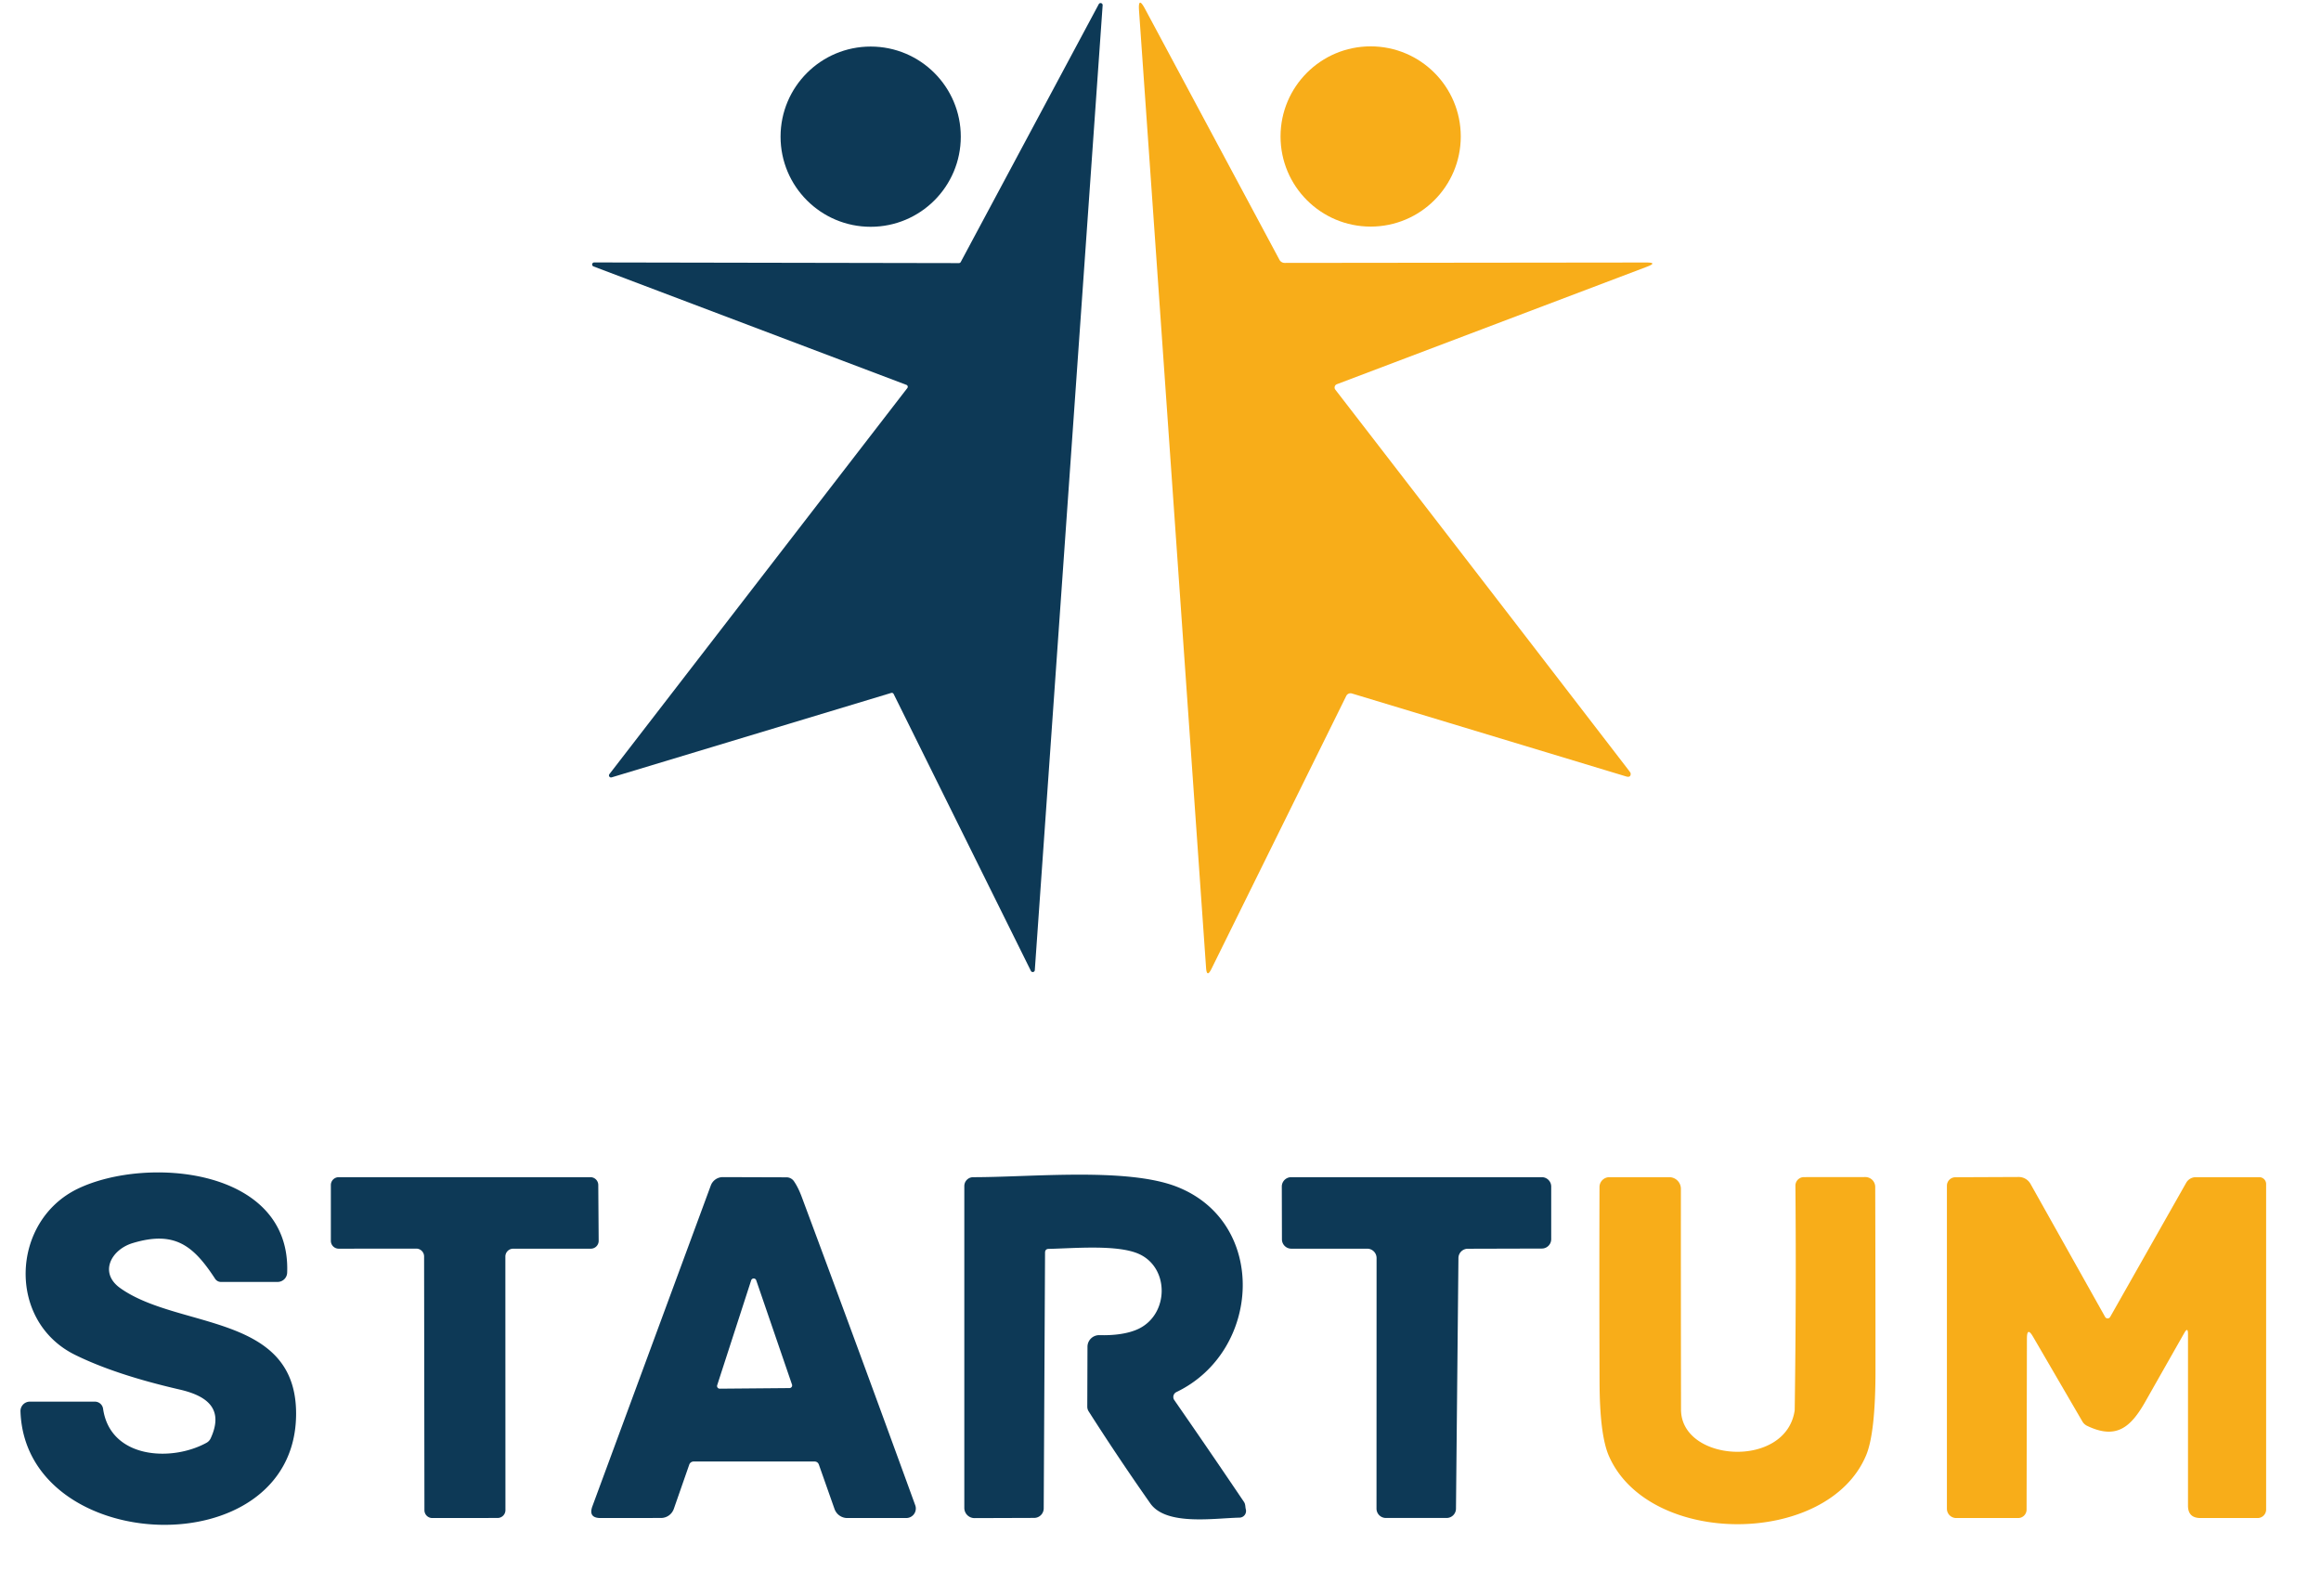 <?xml version="1.0" encoding="UTF-8" standalone="no"?> <svg xmlns="http://www.w3.org/2000/svg" viewBox="0.00 0.00 349.00 240.00"> <path fill="#f8ad19" d=" M 201.02 57.77 A 0.53 0.53 0.0 0 0 200.79 58.59 Q 222.85 87.16 244.91 115.83 Q 245.20 116.20 245.20 116.32 Q 245.21 116.96 244.50 116.74 L 203.28 104.27 A 0.72 0.72 0.0 0 0 202.43 104.64 L 182.17 145.66 Q 181.46 147.10 181.35 145.50 L 171.27 1.57 Q 171.12 -0.63 172.16 1.31 L 192.39 39.07 A 0.89 0.88 -14.1 0 0 193.17 39.53 L 247.54 39.47 Q 249.32 39.47 247.66 40.10 L 201.02 57.77 Z"></path> <path fill="#0d3956" d=" M 144.46 39.40 L 165.22 0.62 A 0.31 0.31 0.0 0 1 165.80 0.79 L 155.60 145.86 A 0.31 0.31 0.0 0 1 155.01 145.98 L 134.37 104.34 A 0.31 0.31 0.0 0 0 134.00 104.19 L 91.98 116.88 A 0.31 0.31 0.0 0 1 91.64 116.39 L 136.43 58.35 A 0.31 0.31 0.0 0 0 136.30 57.87 L 89.24 40.06 A 0.31 0.31 0.0 0 1 89.35 39.46 L 144.18 39.56 A 0.31 0.31 0.0 0 0 144.46 39.40 Z"></path> <circle fill="#0d3956" cx="130.92" cy="20.55" r="13.55"></circle> <circle fill="#f8ad19" cx="206.10" cy="20.52" r="13.55"></circle> <path fill="#0d3956" d=" M 18.07 193.67 C 26.85 199.94 44.81 197.35 44.52 212.92 C 44.09 235.68 3.82 233.97 3.08 212.21 A 1.41 1.41 0.0 0 1 4.49 210.75 L 14.27 210.75 A 1.24 1.24 0.0 0 1 15.50 211.82 C 16.58 219.34 25.80 219.83 31.06 216.93 A 1.48 1.48 0.0 0 0 31.69 216.24 C 33.74 211.75 31.04 209.85 26.98 208.92 Q 17.34 206.70 11.30 203.72 C 0.99 198.65 1.63 183.56 11.73 178.72 C 22.10 173.76 43.78 175.62 43.18 191.36 A 1.44 1.44 0.0 0 1 41.74 192.75 L 33.22 192.75 A 1.05 1.04 73.2 0 1 32.35 192.28 C 29.09 187.29 26.28 185.00 19.95 186.91 C 16.71 187.89 14.85 191.37 18.07 193.67 Z"></path> <path fill="#f8ad19" d=" M 252.77 211.95 C 252.79 219.87 268.58 220.88 269.86 212.06 Q 269.87 211.97 269.93 206.57 Q 270.09 192.32 269.97 178.28 A 1.28 1.28 0.0 0 1 271.25 176.99 L 280.48 176.98 A 1.49 1.49 0.0 0 1 281.97 178.47 Q 282.01 192.35 282.01 206.02 Q 282.01 215.46 280.60 218.82 C 274.83 232.57 247.94 232.66 241.92 218.91 Q 240.54 215.74 240.52 207.80 Q 240.47 193.06 240.51 178.48 A 1.49 1.48 -89.8 0 1 241.99 177.00 L 251.00 177.00 A 1.75 1.75 0.0 0 1 252.75 178.76 Q 252.74 195.19 252.77 211.95 Z"></path> <path fill="#f8ad19" d=" M 328.44 200.43 Q 325.52 205.57 322.59 210.74 C 320.39 214.62 318.22 216.49 313.84 214.39 Q 313.38 214.17 313.12 213.73 L 305.72 201.02 Q 304.79 199.40 304.78 201.27 L 304.73 226.98 A 1.27 1.27 0.0 0 1 303.46 228.25 L 294.15 228.25 A 1.40 1.40 0.0 0 1 292.75 226.85 L 292.75 178.29 A 1.28 1.28 0.0 0 1 294.03 177.01 L 303.54 176.97 A 2.04 2.03 -14.5 0 1 305.32 178.01 L 316.54 198.01 A 0.44 0.43 -44.6 0 0 317.30 198.01 L 328.73 177.84 A 1.67 1.65 -75.0 0 1 330.17 177.00 L 339.72 177.00 A 1.03 1.03 0.0 0 1 340.75 178.03 L 340.75 226.97 A 1.28 1.28 0.0 0 1 339.47 228.25 L 330.88 228.25 Q 329.00 228.25 329.00 226.38 L 329.00 200.58 Q 329.00 199.45 328.44 200.43 Z"></path> <path fill="#0d3956" d=" M 74.82 228.24 L 65.00 228.25 A 1.18 1.18 0.0 0 1 63.82 227.07 L 63.77 188.92 A 1.18 1.18 0.0 0 0 62.59 187.74 L 50.93 187.75 A 1.18 1.18 0.0 0 1 49.75 186.57 L 49.75 178.18 A 1.18 1.18 0.0 0 1 50.93 177.00 L 88.78 177.00 A 1.18 1.18 0.0 0 1 89.96 178.17 L 90.02 186.56 A 1.18 1.18 0.0 0 1 88.84 187.75 L 77.17 187.75 A 1.18 1.18 0.0 0 0 75.99 188.93 L 76.00 227.06 A 1.18 1.18 0.0 0 1 74.82 228.24 Z"></path> <path fill="#0d3956" d=" M 119.39 177.62 Q 120.03 178.55 120.56 179.98 Q 129.12 202.95 137.62 226.32 A 1.44 1.43 -10.1 0 1 136.27 228.25 L 127.41 228.25 A 2.05 2.04 80.3 0 1 125.48 226.88 L 123.14 220.24 Q 122.97 219.75 122.45 219.75 L 104.31 219.75 A 0.71 0.69 9.1 0 0 103.64 220.22 L 101.32 226.87 A 2.05 2.04 -80.3 0 1 99.39 228.24 L 90.32 228.25 Q 88.42 228.25 89.08 226.47 L 106.88 178.25 A 1.93 1.92 -79.6 0 1 108.70 176.99 L 118.28 177.02 A 1.37 1.36 73.3 0 1 119.39 177.62 Z M 107.84 208.28 A 0.40 0.40 0.0 0 0 108.23 208.80 L 118.72 208.71 A 0.40 0.40 0.0 0 0 119.09 208.18 L 113.71 192.50 A 0.40 0.40 0.0 0 0 112.95 192.51 L 107.84 208.28 Z"></path> <path fill="#0d3956" d=" M 157.14 188.33 L 156.94 226.80 A 1.44 1.44 0.0 0 1 155.51 228.23 L 146.54 228.26 A 1.53 1.53 0.0 0 1 145.00 226.73 L 145.00 178.33 A 1.33 1.33 0.0 0 1 146.33 177.00 C 155.05 177.01 169.47 175.50 176.96 178.44 C 190.68 183.81 189.67 203.18 176.89 209.31 A 0.82 0.82 0.0 0 0 176.57 210.51 Q 181.83 218.09 187.04 225.81 C 187.30 226.19 187.23 226.57 187.33 226.94 A 1.00 1.00 0.0 0 1 186.38 228.19 C 182.54 228.27 175.35 229.45 172.96 226.04 Q 168.17 219.22 163.69 212.20 A 1.33 1.31 -61.3 0 1 163.49 211.50 L 163.52 202.49 A 1.76 1.75 0.8 0 1 165.32 200.75 C 167.22 200.81 169.54 200.61 171.24 199.78 C 175.78 197.56 175.85 190.64 171.29 188.56 C 168.08 187.09 161.49 187.70 157.69 187.78 Q 157.15 187.79 157.14 188.33 Z"></path> <path fill="#0d3956" d=" M 219.30 189.15 L 218.93 226.84 A 1.41 1.41 0.0 0 1 217.52 228.24 L 208.39 228.24 A 1.41 1.41 0.0 0 1 206.98 226.83 L 206.99 189.16 A 1.41 1.41 0.0 0 0 205.58 187.75 L 194.17 187.75 A 1.41 1.41 0.0 0 1 192.76 186.34 L 192.74 178.41 A 1.41 1.41 0.0 0 1 194.15 177.00 L 231.84 177.00 A 1.41 1.41 0.0 0 1 233.25 178.41 L 233.25 186.32 A 1.41 1.41 0.0 0 1 231.84 187.73 L 220.70 187.76 A 1.41 1.41 0.0 0 0 219.30 189.15 Z"></path> </svg> 